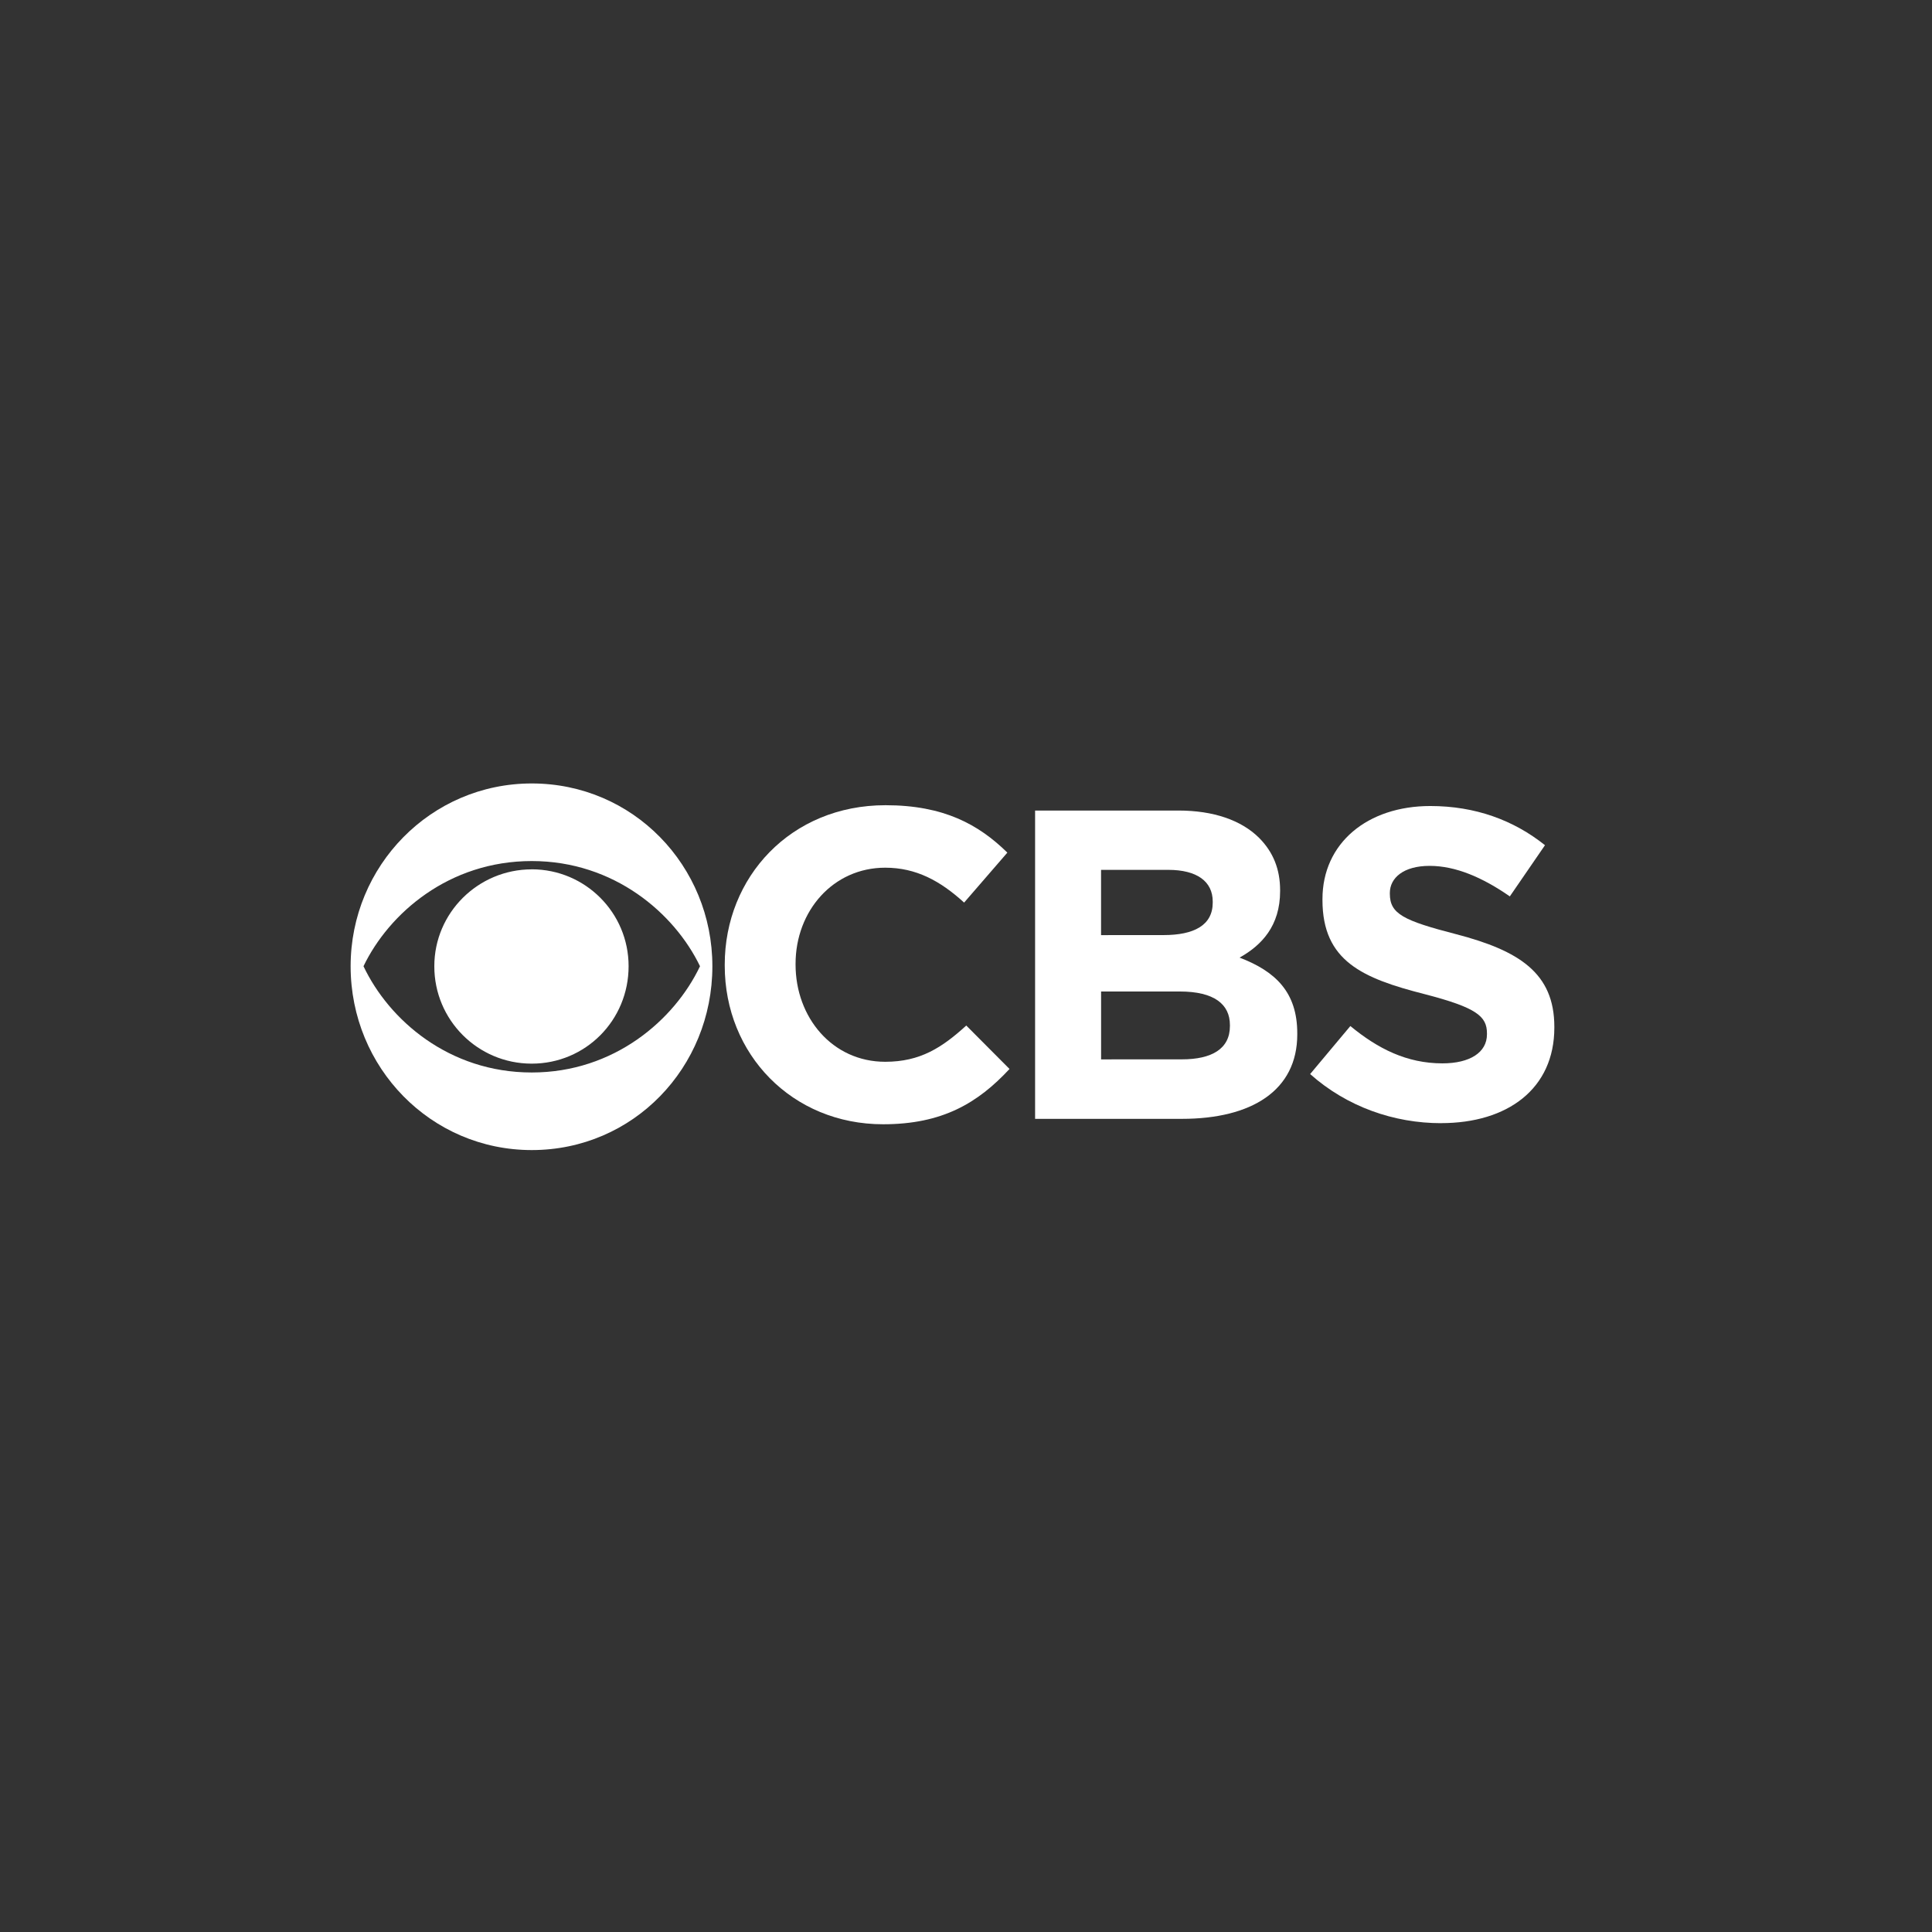 <?xml version="1.0" encoding="utf-8"?>
<!-- Generator: Adobe Illustrator 27.8.0, SVG Export Plug-In . SVG Version: 6.00 Build 0)  -->
<svg version="1.1" id="Layer_1" xmlns="http://www.w3.org/2000/svg" xmlns:xlink="http://www.w3.org/1999/xlink" x="0px" y="0px"
	 viewBox="0 0 500 500" style="enable-background:new 0 0 500 500;" xml:space="preserve">
<rect x="0" y="0" width="500" height="500" fill="#333333" stroke="none"/>
<style type="text/css">
	.st0{fill:#FFFFFF;}
</style>
<g id="layer1" transform="translate(89.318 -287.769)">
	<g id="g3017" transform="translate(-89.326 287.747)">
		<path id="path3003" class="st0" d="M137.63,202.78c-26.12,0-46.88,21.32-46.88,47.3c0,26.26,20.77,47.58,46.88,47.58
			c26.25,0,46.74-21.33,46.74-47.58C184.37,224.11,163.88,202.78,137.63,202.78z M137.63,222.86c21.33,0,36.94,13.54,43.54,27.22
			c-6.6,13.89-22.22,27.5-43.54,27.5c-21.46,0-36.96-13.61-43.55-27.5C100.67,236.4,116.17,222.86,137.63,222.86L137.63,222.86
			L137.63,222.86z M137.63,225.01c-13.89,0-25.22,11.24-25.22,25.06c-0.03,13.9,11.22,25.19,25.13,25.22c0.03,0,0.06,0,0.09,0
			c13.89,0,25.06-11.19,25.06-25.21c0.01-13.84-11.2-25.06-25.04-25.08C137.64,225.01,137.63,225.01,137.63,225.01L137.63,225.01z"
			/>
		<path id="path3005" class="st0" d="M229.18,208.41c-24.52,0-41.61,18.61-41.61,41.25v0.27c0,22.92,17.43,41.05,40.98,41.05
			c15.35,0,24.52-5.49,32.72-14.31l-11.19-11.24c-6.26,5.69-11.89,9.38-20.98,9.38c-13.68,0-23.2-11.47-23.2-25.15v-0.21
			c0-13.68,9.72-24.87,23.2-24.87c7.99,0,14.24,3.4,20.42,9.03l11.19-12.93C253.29,213.4,244.25,208.41,229.18,208.41z"/>
		<path id="path3007" class="st0" d="M267.89,209.79v79.79h37.99c17.98,0,29.86-7.29,29.86-21.86v-0.28
			c0-10.69-5.69-16.05-14.93-19.59c5.7-3.19,10.49-8.19,10.49-17.22v-0.2c0-5.49-1.81-9.94-5.49-13.62
			c-4.58-4.51-11.73-7.02-20.84-7.02L267.89,209.79z M284.97,225.14h17.37c7.43,0,11.52,2.99,11.52,8.2v0.28
			c0,5.91-4.93,8.4-12.71,8.4l-16.19,0.01V225.14L284.97,225.14z M284.97,256.62h20.36c8.96,0,12.98,3.34,12.98,8.68v0.27
			c0,5.91-4.72,8.61-12.43,8.61l-20.91,0.01V256.62L284.97,256.62z"/>
		<path id="path3009" class="st0" d="M370.17,208.62c-16.25,0-27.91,9.58-27.91,24.09v0.22c0,15.84,10.41,20.29,26.46,24.38
			c13.33,3.46,16.11,5.69,16.11,10.13v0.28c0,4.65-4.38,7.5-11.53,7.5c-9.17,0-16.67-3.76-23.82-9.66l-10.41,12.43
			c9.59,8.54,21.8,12.71,33.89,12.71v-0.01c17.22,0,29.31-8.89,29.31-24.72v-0.2c0-13.96-9.17-19.73-25.35-23.96
			c-13.75-3.55-17.22-5.28-17.22-10.49v-0.2c0-3.89,3.54-7.01,10.28-7.01c6.74,0,13.68,2.98,20.77,7.9l9.1-13.25
			C391.77,212.3,381.84,208.62,370.17,208.62z"/>
	</g>
</g>
</svg>
